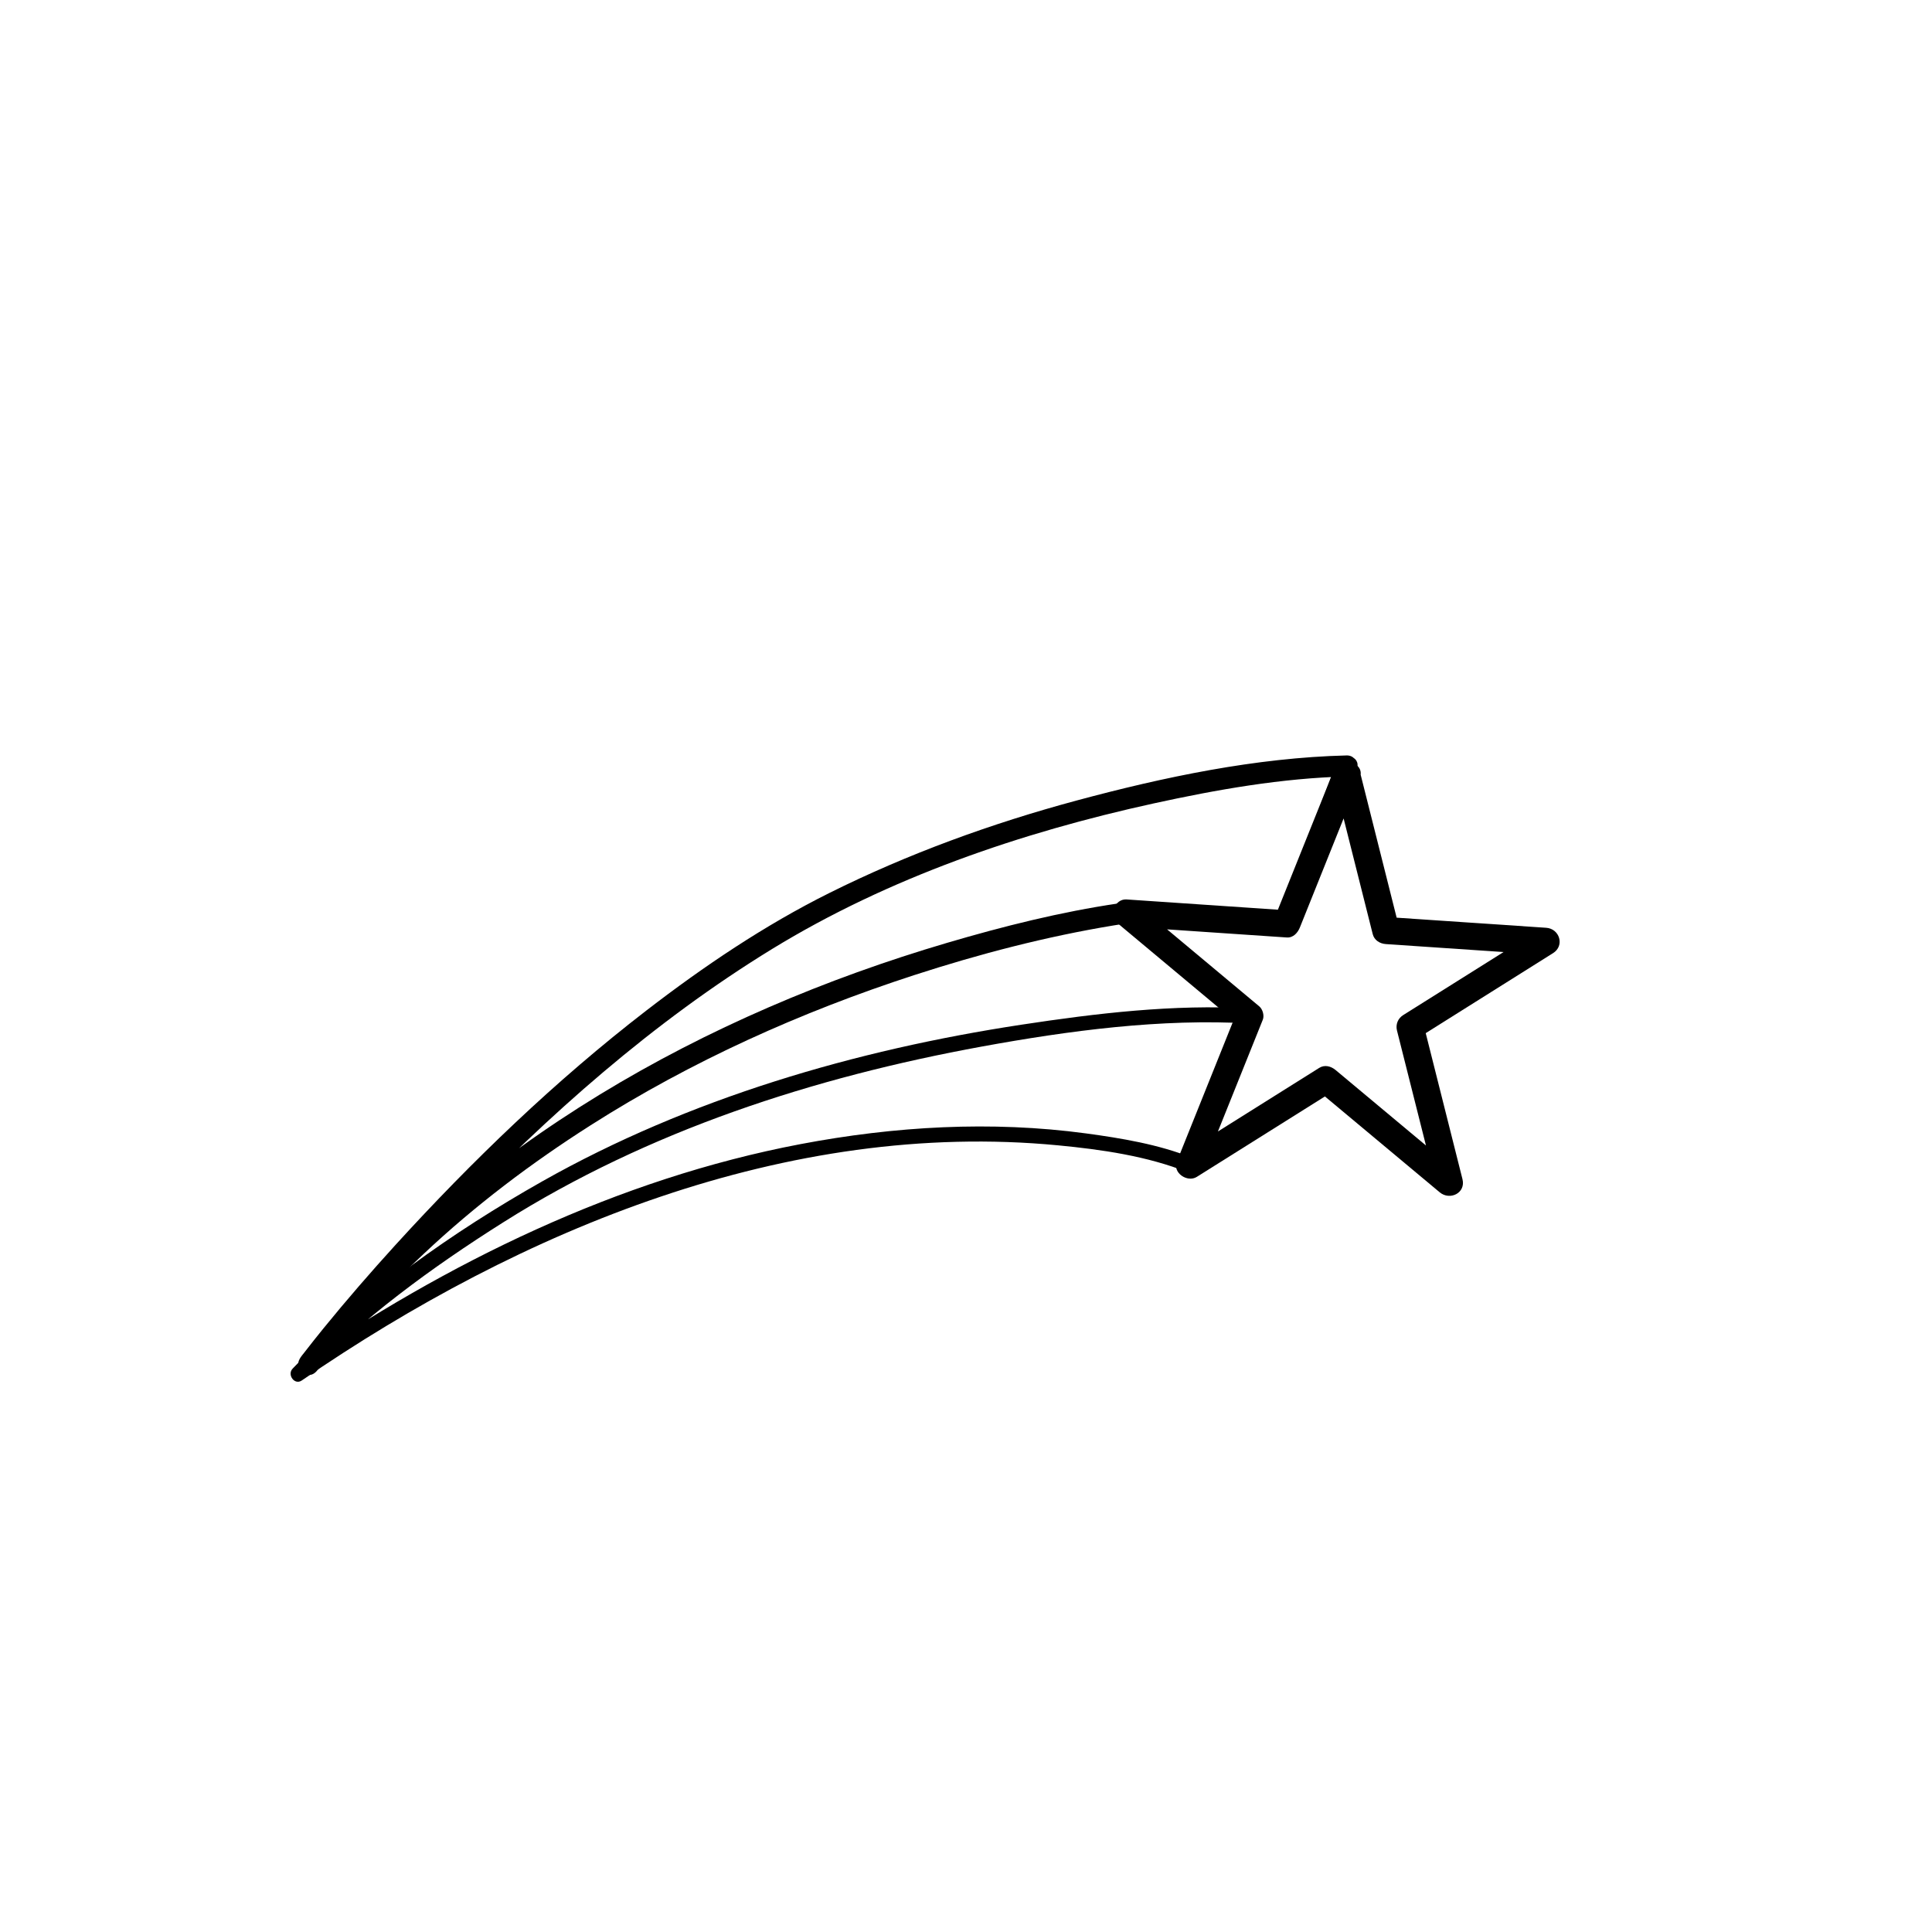 <?xml version="1.0" encoding="utf-8"?>
<!-- Generator: Adobe Illustrator 16.0.4, SVG Export Plug-In . SVG Version: 6.00 Build 0)  -->
<!DOCTYPE svg PUBLIC "-//W3C//DTD SVG 1.1//EN" "http://www.w3.org/Graphics/SVG/1.1/DTD/svg11.dtd">
<svg version="1.1" id="Capa_1" xmlns="http://www.w3.org/2000/svg" xmlns:xlink="http://www.w3.org/1999/xlink" x="0px" y="0px"
	 width="64px" height="64px" viewBox="0 0 64 64" enable-background="new 0 0 64 64" xml:space="preserve">
<path d="M41.398,33.406c-2.512-0.146-5.09,0.162-7.566,0.539c-5.501,0.837-11.011,2.445-15.871,5.19
	c-2.96,1.673-5.898,3.739-8.267,6.202c-0.191,0.199,0.062,0.559,0.303,0.393c7.269-4.992,16.08-8.65,25.055-7.789
	c1.429,0.137,2.954,0.354,4.298,0.894c0.137,0.056,0.26-0.06,0.308-0.175c0.661-1.646,1.321-3.293,1.983-4.939
	c0.119-0.3-0.365-0.428-0.482-0.133c-0.661,1.646-1.322,3.293-1.983,4.939c0.103-0.06,0.205-0.116,0.308-0.176
	c-1.104-0.442-2.336-0.646-3.506-0.805c-3.146-0.425-6.349-0.236-9.458,0.354c-6.058,1.15-11.718,3.926-16.771,7.396
	c0.101,0.131,0.202,0.262,0.303,0.393c1.936-2.014,4.268-3.715,6.621-5.199c4.81-3.037,10.287-4.805,15.858-5.823
	c2.884-0.526,5.93-0.933,8.871-0.763C41.723,33.925,41.721,33.425,41.398,33.406z"/>
<path d="M44.607,25.025c-3.004,0.073-6.058,0.716-8.946,1.494c-2.81,0.756-5.58,1.763-8.185,3.061
	c-2.155,1.074-4.164,2.43-6.066,3.896c-3.009,2.321-5.763,4.969-8.319,7.775c-0.815,0.896-1.61,1.812-2.375,2.752
	c-0.213,0.262-0.422,0.525-0.628,0.792c-0.115,0.147-0.251,0.284-0.201,0.493c0.05,0.21,0.33,0.335,0.514,0.209
	c0.062-0.042,0.095-0.081,0.14-0.139c0.323-0.405,0.648-0.811,0.986-1.205c0.79-0.924,1.636-1.797,2.521-2.629
	c1.694-1.594,3.556-3,5.517-4.248c3.334-2.123,6.97-3.756,10.725-4.976c2.154-0.699,4.362-1.275,6.601-1.644
	c0.161-0.026,0.324-0.052,0.487-0.074c-0.146,0.02-0.053,0.009-0.002,0.013c0.209,0.014,0.418,0.028,0.626,0.042
	c1.434,0.098,2.868,0.194,4.303,0.292c0.107,0.007,0.215,0.015,0.322,0.021c0.165,0.012,0.285-0.117,0.337-0.257
	c0.661-1.742,1.322-3.485,1.983-5.229c0.16-0.423-0.518-0.604-0.676-0.186c-0.66,1.742-1.321,3.485-1.982,5.229
	c0.111-0.086,0.225-0.172,0.337-0.257c-1.21-0.082-2.42-0.165-3.63-0.247c-0.639-0.043-1.312-0.17-1.949-0.076
	c-1.917,0.282-3.812,0.758-5.67,1.305c-8.016,2.36-15.706,6.659-21.01,13.226c-0.116,0.144-0.228,0.289-0.342,0.433
	c-0.036,0.045-0.095,0.082,0.024,0c0.171,0.069,0.343,0.141,0.514,0.209l0,0c-0.012,0.09-0.023,0.181-0.035,0.271
	c0.226-0.476,0.798-1.017,1.183-1.478c1.04-1.242,2.127-2.444,3.247-3.615c3.185-3.328,6.685-6.432,10.623-8.844
	c3.853-2.358,8.245-3.859,12.642-4.821c2.084-0.456,4.248-0.838,6.389-0.891C45.059,25.714,45.061,25.014,44.607,25.025z"/>
<path d="M44.174,25.781c0.434,1.721,0.866,3.441,1.299,5.162c0.051,0.204,0.236,0.317,0.435,0.331
	c1.771,0.119,3.541,0.239,5.311,0.359c-0.075-0.279-0.151-0.56-0.227-0.839c-1.503,0.944-3.005,1.888-4.509,2.832
	c-0.174,0.108-0.256,0.308-0.207,0.508c0.435,1.722,0.867,3.441,1.301,5.162c0.251-0.146,0.501-0.291,0.752-0.438
	c-1.362-1.137-2.725-2.273-4.086-3.412c-0.153-0.127-0.363-0.185-0.545-0.069c-1.502,0.942-3.006,1.888-4.508,2.83
	c0.22,0.17,0.439,0.339,0.66,0.508c0.662-1.646,1.322-3.293,1.983-4.938c0.054-0.135-0.006-0.346-0.116-0.438
	c-1.361-1.138-2.724-2.275-4.085-3.413c-0.106,0.256-0.212,0.513-0.317,0.769c1.77,0.12,3.539,0.24,5.31,0.36
	c0.214,0.015,0.362-0.152,0.435-0.331c0.66-1.646,1.321-3.294,1.982-4.941c0.216-0.538-0.654-0.771-0.868-0.238
	c-0.661,1.647-1.321,3.294-1.983,4.941c0.146-0.11,0.291-0.221,0.435-0.331c-1.771-0.12-3.54-0.24-5.31-0.36
	c-0.379-0.025-0.616,0.52-0.318,0.769c1.361,1.138,2.725,2.275,4.085,3.413c-0.039-0.146-0.077-0.291-0.116-0.438
	c-0.66,1.646-1.322,3.293-1.982,4.939c-0.15,0.375,0.349,0.703,0.66,0.508c1.502-0.943,3.006-1.887,4.508-2.83
	c-0.182-0.023-0.362-0.047-0.545-0.07c1.362,1.137,2.725,2.273,4.086,3.412c0.336,0.279,0.869,0.023,0.752-0.438
	c-0.434-1.722-0.866-3.441-1.299-5.162c-0.069,0.168-0.139,0.338-0.207,0.508c1.502-0.944,3.004-1.889,4.508-2.833
	c0.392-0.246,0.216-0.809-0.228-0.839c-1.771-0.119-3.541-0.239-5.311-0.359c0.145,0.11,0.288,0.221,0.434,0.331
	c-0.433-1.721-0.866-3.441-1.299-5.162C44.9,24.979,44.032,25.219,44.174,25.781z"/>
</svg>
